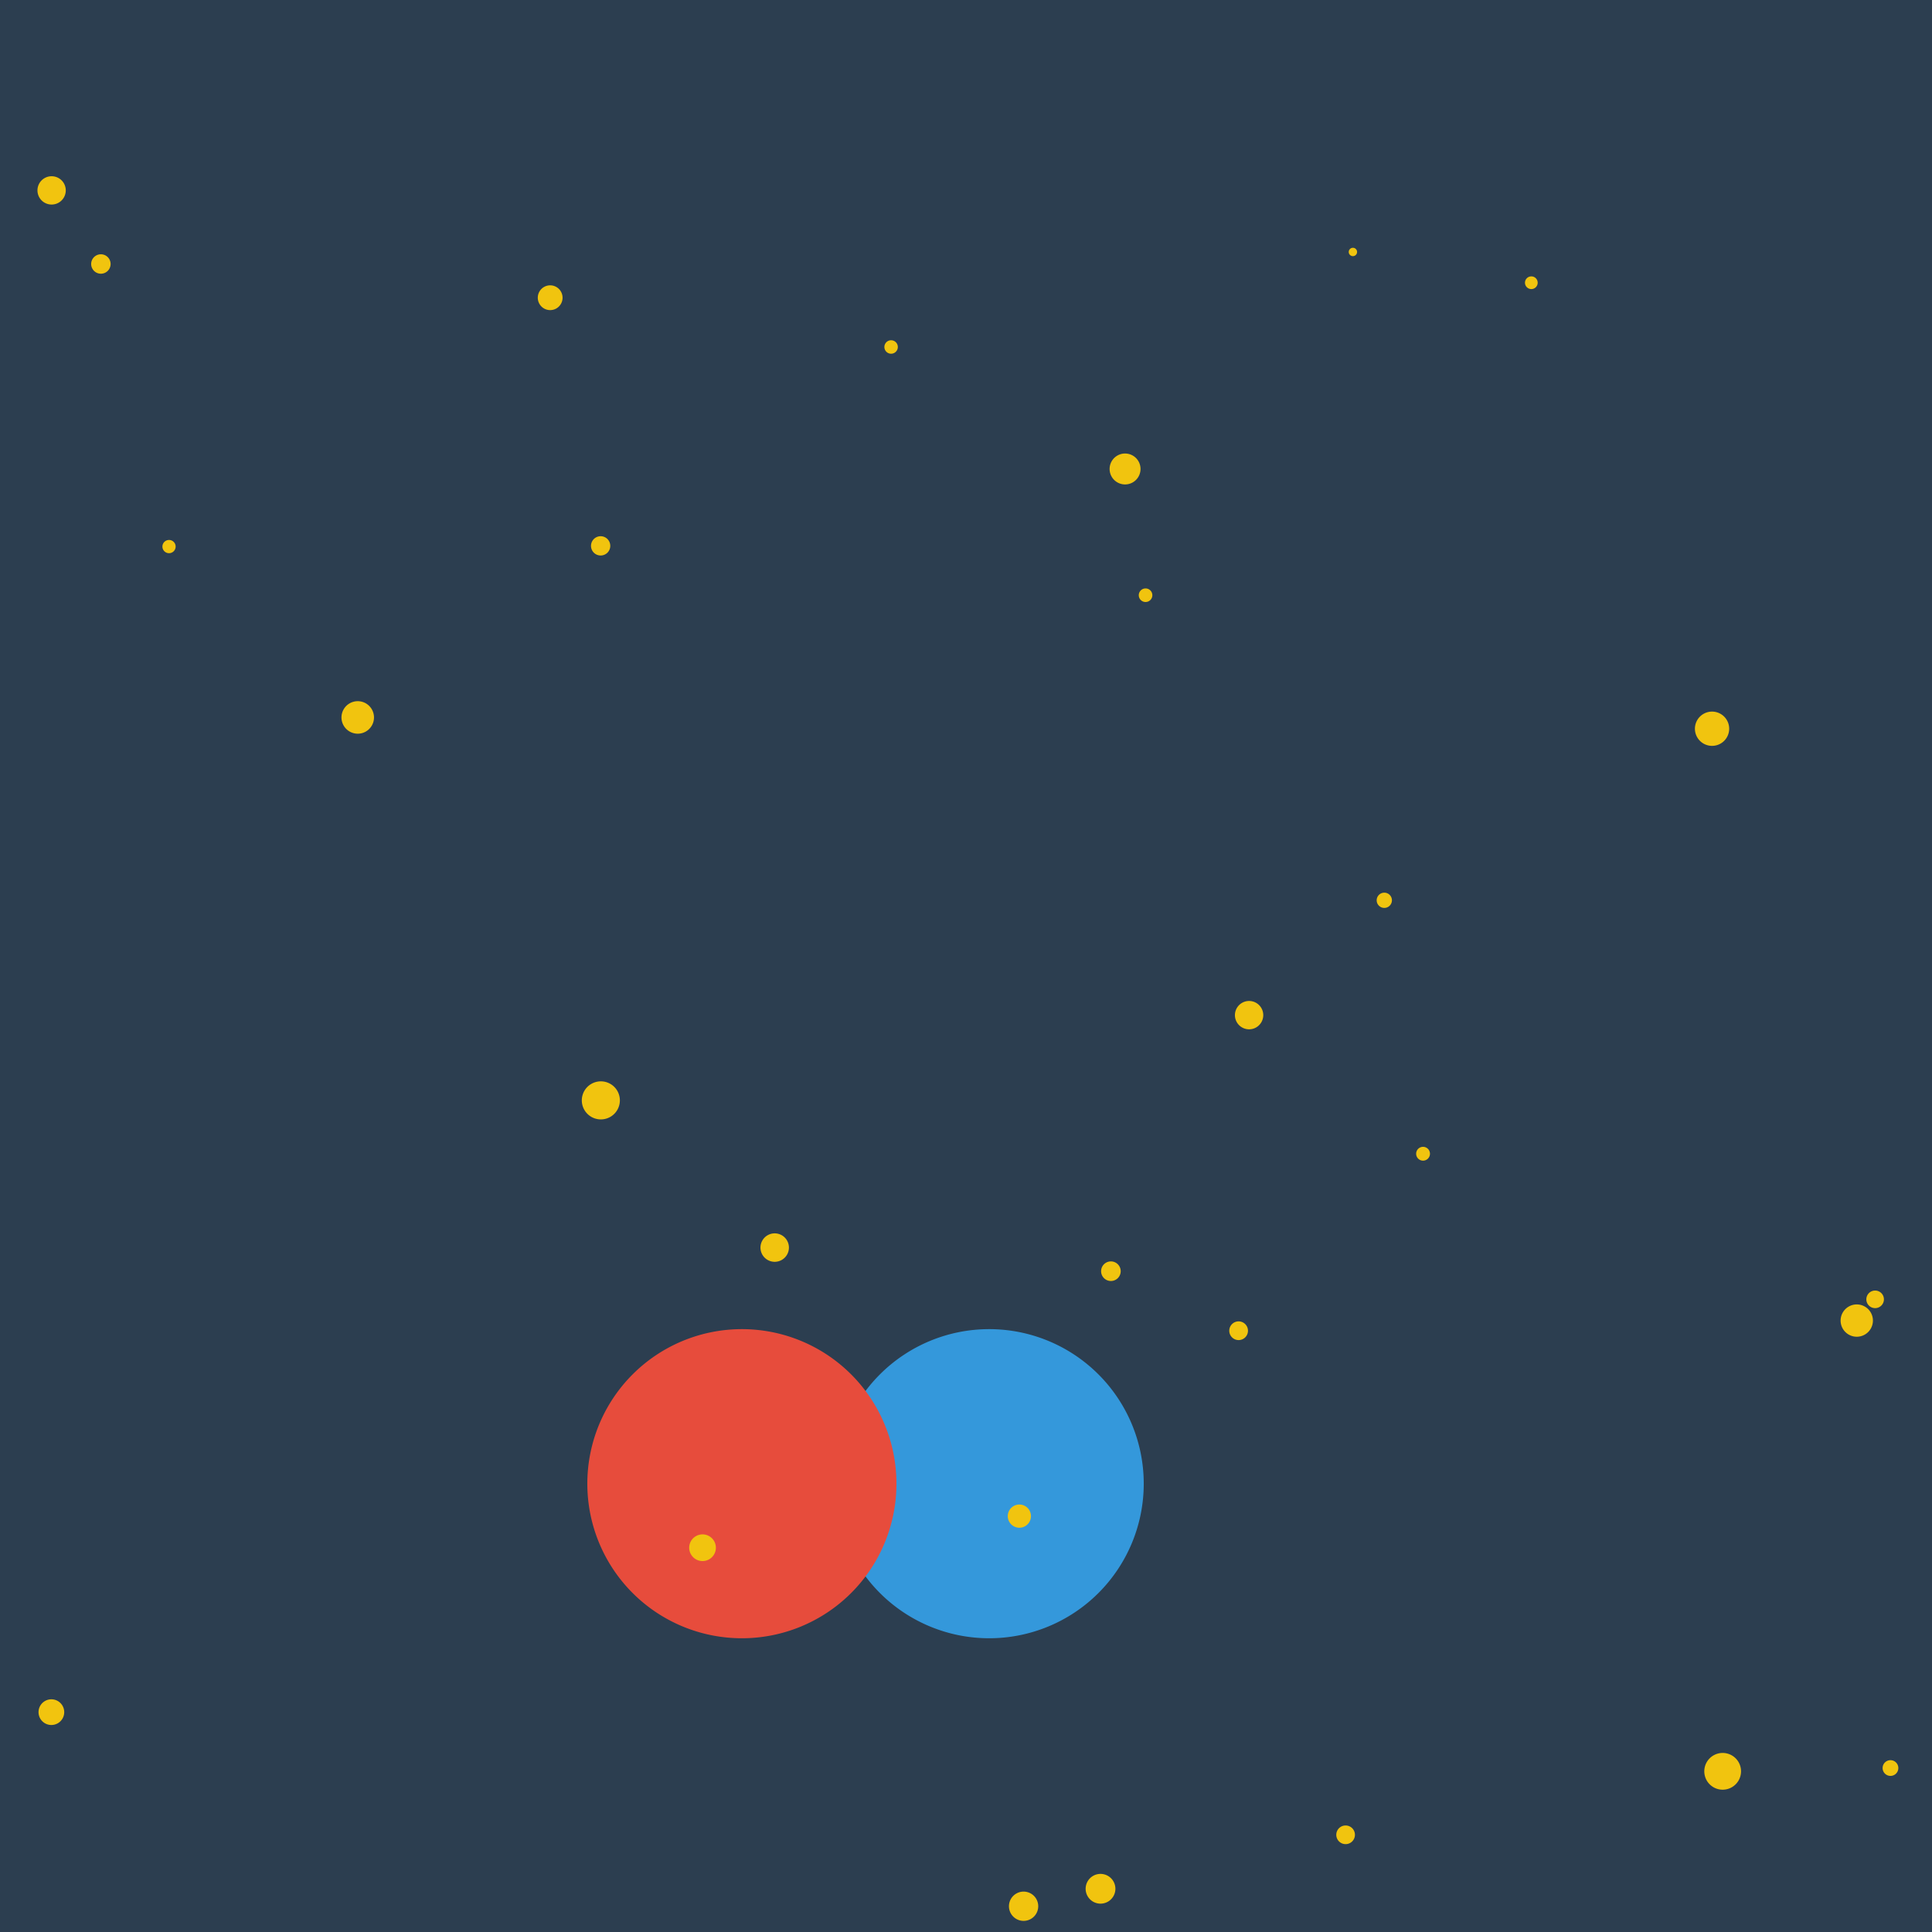 <!--

Generated by DrawGPT.
Free, open source, AI generated images in SVG, PNG, and HTML Canvas format.
https://drawgpt.ai

Created: 2023-12-02T05:29:56.198Z
Link: https://drawgpt.ai/prompt/129190/

-->
<svg xmlns="http://www.w3.org/2000/svg" xmlns:xlink="http://www.w3.org/1999/xlink" width="500" height="500"><defs><radialGradient id="c2s_1" cx="224px" cy="384px" r="120px" fx="224px" fy="384px" gradientUnits="userSpaceOnUse"/></defs><g><rect fill="#2c3e50" stroke="none" x="0" y="0" width="512" height="512"/><path fill="#3498db" stroke="none" paint-order="stroke fill markers" d=" M 296 384 A 40 40 0 1 1 296 383.96"/><path fill="#e74c3c" stroke="none" paint-order="stroke fill markers" d=" M 232 384 A 40 40 0 1 1 232 383.96"/><path fill="url(#c2s_1)" stroke="none" paint-order="stroke fill markers" d=" M 344 384 A 120 120 0 1 1 344 383.88"/><path fill="#f1c40f" stroke="none" paint-order="stroke fill markers" d=" M 145.59 77.052 A 3.205 3.205 0 1 1 145.59 77.049"/><path fill="#f1c40f" stroke="none" paint-order="stroke fill markers" d=" M 295.167 121.373 A 4 4 0 1 1 295.167 121.369"/><path fill="#f1c40f" stroke="none" paint-order="stroke fill markers" d=" M 232.357 89.802 A 1.74 1.74 0 1 1 232.357 89.8"/><path fill="#f1c40f" stroke="none" paint-order="stroke fill markers" d=" M 268.694 493.336 A 3.788 3.788 0 1 1 268.694 493.332"/><path fill="#f1c40f" stroke="none" paint-order="stroke fill markers" d=" M 360.229 232.997 A 1.972 1.972 0 1 1 360.229 232.995"/><path fill="#f1c40f" stroke="none" paint-order="stroke fill markers" d=" M 322.975 344.394 A 2.42 2.42 0 1 1 322.975 344.392"/><path fill="#f1c40f" stroke="none" paint-order="stroke fill markers" d=" M 491.288 457.569 A 2.034 2.034 0 1 1 491.288 457.567"/><path fill="#f1c40f" stroke="none" paint-order="stroke fill markers" d=" M 484.71 341.768 A 4.18 4.18 0 1 1 484.71 341.764"/><path fill="#f1c40f" stroke="none" paint-order="stroke fill markers" d=" M 157.94 141.27 A 2.493 2.493 0 1 1 157.94 141.267"/><path fill="#f1c40f" stroke="none" paint-order="stroke fill markers" d=" M 350.655 474.848 A 2.413 2.413 0 1 1 350.655 474.846"/><path fill="#f1c40f" stroke="none" paint-order="stroke fill markers" d=" M 16.621 443.105 A 3.324 3.324 0 1 1 16.621 443.101"/><path fill="#f1c40f" stroke="none" paint-order="stroke fill markers" d=" M 204.173 322.876 A 3.682 3.682 0 1 1 204.173 322.872"/><path fill="#f1c40f" stroke="none" paint-order="stroke fill markers" d=" M 397.951 73.171 A 1.643 1.643 0 1 1 397.951 73.169"/><path fill="#f1c40f" stroke="none" paint-order="stroke fill markers" d=" M 450.579 458.418 A 4.755 4.755 0 1 1 450.579 458.413"/><path fill="#f1c40f" stroke="none" paint-order="stroke fill markers" d=" M 160.423 284.779 A 4.925 4.925 0 1 1 160.423 284.774"/><path fill="#f1c40f" stroke="none" paint-order="stroke fill markers" d=" M 351.211 65.21 A 1.079 1.079 0 1 1 351.211 65.209"/><path fill="#f1c40f" stroke="none" paint-order="stroke fill markers" d=" M 487.556 336.271 A 2.274 2.274 0 1 1 487.556 336.269"/><path fill="#f1c40f" stroke="none" paint-order="stroke fill markers" d=" M 288.663 488.815 A 3.85 3.85 0 1 1 288.663 488.811"/><path fill="#f1c40f" stroke="none" paint-order="stroke fill markers" d=" M 45.455 141.455 A 1.71 1.71 0 1 1 45.455 141.453"/><path fill="#f1c40f" stroke="none" paint-order="stroke fill markers" d=" M 298.226 154.044 A 1.755 1.755 0 1 1 298.226 154.042"/><path fill="#f1c40f" stroke="none" paint-order="stroke fill markers" d=" M 447.51 188.597 A 4.433 4.433 0 1 1 447.51 188.593"/><path fill="#f1c40f" stroke="none" paint-order="stroke fill markers" d=" M 96.79 185.676 A 4.207 4.207 0 1 1 96.79 185.672"/><path fill="#f1c40f" stroke="none" paint-order="stroke fill markers" d=" M 425.056 509.015 A 4.483 4.483 0 1 1 425.056 509.01"/><path fill="#f1c40f" stroke="none" paint-order="stroke fill markers" d=" M 290.036 328.987 A 2.535 2.535 0 1 1 290.036 328.984"/><path fill="#f1c40f" stroke="none" paint-order="stroke fill markers" d=" M 185.269 400.552 A 3.452 3.452 0 1 1 185.269 400.548"/><path fill="#f1c40f" stroke="none" paint-order="stroke fill markers" d=" M 28.624 68.324 A 2.514 2.514 0 1 1 28.624 68.322"/><path fill="#f1c40f" stroke="none" paint-order="stroke fill markers" d=" M 370.074 298.588 A 1.788 1.788 0 1 1 370.074 298.587"/><path fill="#f1c40f" stroke="none" paint-order="stroke fill markers" d=" M 326.93 262.72 A 3.666 3.666 0 1 1 326.93 262.717"/><path fill="#f1c40f" stroke="none" paint-order="stroke fill markers" d=" M 17.021 49.275 A 3.663 3.663 0 1 1 17.021 49.272"/><path fill="#f1c40f" stroke="none" paint-order="stroke fill markers" d=" M 266.812 392.375 A 3 3 0 1 1 266.812 392.372"/></g></svg>